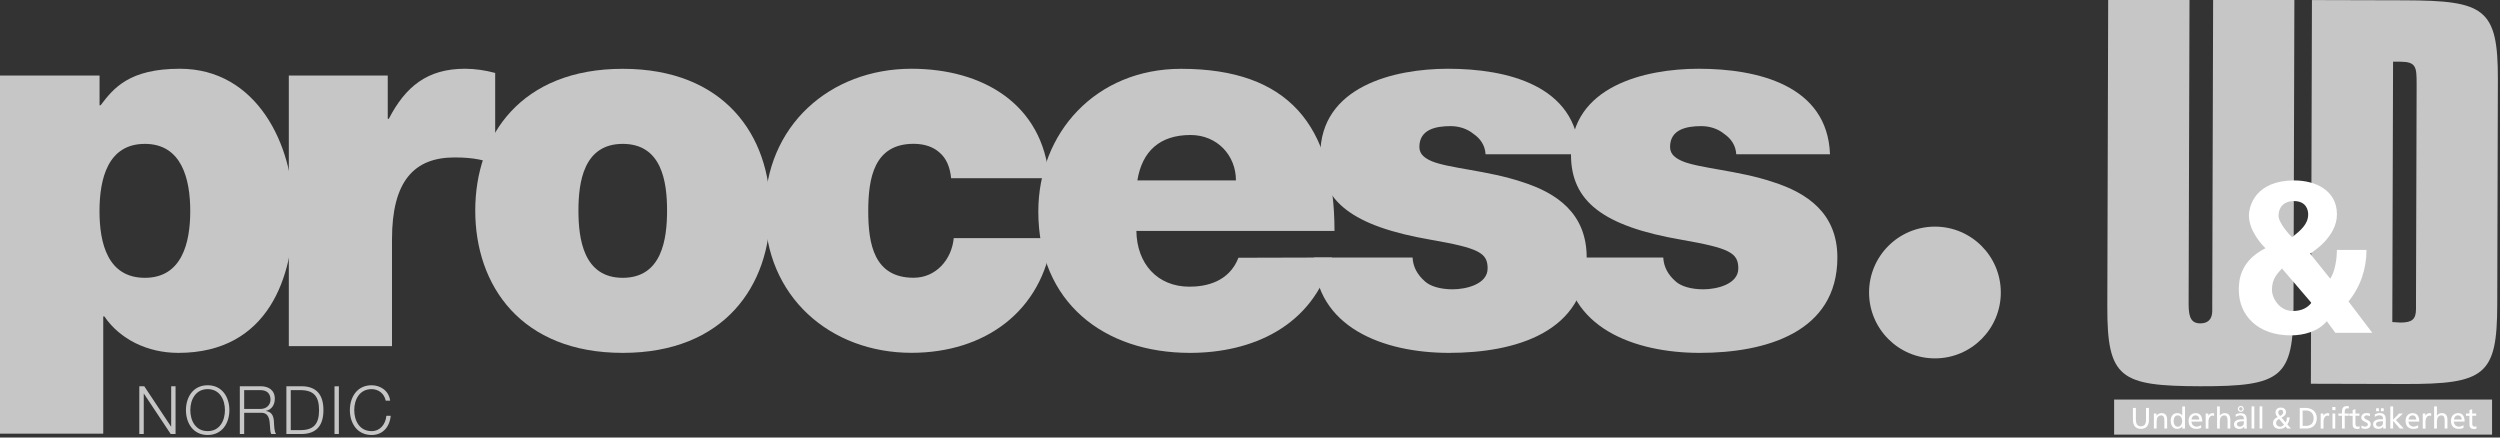 <?xml version="1.0" encoding="UTF-8"?>
<svg id="Lag_1" xmlns="http://www.w3.org/2000/svg" version="1.1" viewBox="0 0 400 70">
  <rect x="0" y="0" width="400" height="70" fill="#333333" stroke="none"/>
  <!-- Generator: Adobe Illustrator 29.8.1, SVG Export Plug-In . SVG Version: 2.1.1 Build 2)  -->
  <defs>
    <style>
      .st0 {
        fill-rule: evenodd;
      }

      .st0, .st1 {
        fill: #c7c6c6;
      }

      .st2 {
        fill: #fff;
      }
    </style>
  </defs>
  <path class="st1" d="M0,12.09h15.93v4.75h.17c2.08-2.75,4.59-5.84,12.68-5.84,12.26,0,18.18,12.09,18.18,22.94,0,10.17-3.92,22.52-18.43,22.52-4.92,0-9.34-2.17-11.84-5.84h-.17v18.77H0V12.09ZM23.18,44.45c5.92,0,7.26-5.59,7.26-10.67s-1.33-10.76-7.26-10.76-7.26,5.59-7.26,10.76,1.33,10.67,7.26,10.67"/>
  <path class="st1" d="M46.2,12.09h15.84v6.92h.17c2.67-5.17,6.17-8.01,12.18-8.01,1.67,0,3.25.25,4.84.67v14.6c-1.67-.58-3.17-1.08-6.5-1.08-6.51,0-10.01,3.84-10.01,13.09v17.1h-16.51V12.09Z"/>
  <path class="st1" d="M99.64,56.46c-16.26,0-23.6-10.76-23.6-22.77s7.34-22.68,23.6-22.68,23.6,10.67,23.6,22.68-7.34,22.77-23.6,22.77M99.64,23.02c-6.25,0-7.09,6.09-7.09,10.67s.83,10.76,7.09,10.76,7.09-6.17,7.09-10.76-.83-10.67-7.09-10.67"/>
  <path class="st1" d="M152.18,28.52c-.17-1.75-.75-3.17-1.83-4.09-1-.92-2.42-1.42-4.17-1.42-6.34,0-7.26,5.5-7.26,10.76s.92,10.67,7.26,10.67c3.59,0,6.09-2.92,6.42-6.34h15.76c-1.58,11.76-10.84,18.35-22.52,18.35-13.01,0-23.44-9.01-23.44-22.68s10.42-22.77,23.44-22.77c11.34,0,21.01,5.59,22.02,17.51h-15.68Z"/>
  <path class="st1" d="M181.82,36.95c.07,5.21,3.33,8.92,8.5,8.92,2.67,0,6.34-.78,7.83-4.63l14.98-.04c-3.02,11.09-12.89,15.26-22.73,15.26-13.85,0-24.27-8.17-24.27-22.6,0-12.59,9.18-22.85,22.85-22.85,17.18,0,24.54,9.1,24.54,25.94h-31.7ZM197.75,28.86c0-4-3-7.26-7.26-7.26-4.92,0-7.75,2.59-8.51,7.26h15.76Z"/>
  <path class="st1" d="M237.69,24.68c-.08-1.42-.83-2.5-1.92-3.25-1-.83-2.33-1.25-3.67-1.25-2.34,0-5,.5-5,3.34,0,1.25,1,1.83,1.92,2.25,2.75,1.17,9.01,1.5,14.51,3.34,5.51,1.75,10.34,5,10.34,12.09,0,12.01-11.51,15.26-22.02,15.26s-21.35-4.09-21.6-15.26h15.76c.08,1.5.75,2.75,2,3.84.83.75,2.42,1.25,4.42,1.25,2.17,0,5.59-.83,5.59-3.34s-1.42-3.25-9.09-4.59c-12.59-2.17-17.68-6.17-17.68-13.6,0-10.92,11.76-13.76,20.43-13.76,9.34,0,20.6,2.59,21.02,13.68h-15.01Z"/>
  <path class="st1" d="M277.8,24.68c-.08-1.42-.83-2.5-1.92-3.25-1-.83-2.33-1.25-3.67-1.25-2.34,0-5,.5-5,3.34,0,1.25,1,1.83,1.92,2.25,2.75,1.17,9.01,1.5,14.51,3.34,5.5,1.75,10.34,5,10.34,12.09,0,12.01-11.51,15.26-22.02,15.26s-21.35-4.09-21.6-15.26h15.76c.08,1.5.75,2.75,2,3.84.83.75,2.42,1.25,4.42,1.25,2.17,0,5.59-.83,5.59-3.34s-1.42-3.25-9.09-4.59c-12.59-2.17-17.68-6.17-17.68-13.6,0-10.92,11.76-13.76,20.43-13.76,9.34,0,20.6,2.59,21.01,13.68h-15.01Z"/>
  <polygon class="st1" points="22.29 61.8 23.08 61.8 27.37 68.26 27.39 68.26 27.39 61.8 28.09 61.8 28.09 69.44 27.31 69.44 23.02 62.98 23 62.98 23 69.44 22.29 69.44 22.29 61.8"/>
  <path class="st1" d="M33.23,61.64c2.31,0,3.47,1.89,3.47,3.98s-1.16,3.98-3.47,3.98-3.48-1.89-3.48-3.98,1.16-3.98,3.48-3.98M33.23,68.98c1.94,0,2.76-1.69,2.76-3.36s-.83-3.36-2.76-3.36-2.78,1.69-2.78,3.36.83,3.36,2.78,3.36"/>
  <path class="st1" d="M38.36,61.8h3.37c1.22,0,2.24.61,2.24,1.99,0,.96-.48,1.75-1.43,1.95v.02c.96.13,1.24.81,1.29,1.72.03.52.03,1.57.34,1.96h-.77c-.17-.3-.17-.87-.2-1.19-.06-1.07-.14-2.26-1.47-2.2h-2.66v3.39h-.7v-7.64ZM39.07,65.43h2.62c.86,0,1.59-.56,1.59-1.49s-.54-1.52-1.59-1.52h-2.62v3Z"/>
  <path class="st1" d="M45.82,61.8h2.55c2.22.05,3.38,1.31,3.38,3.82s-1.17,3.76-3.38,3.82h-2.55v-7.63ZM46.52,68.82h1.5c2.11.01,3.03-.92,3.03-3.2s-.92-3.21-3.03-3.2h-1.5v6.4Z"/>
  <rect class="st1" x="53.52" y="61.81" width=".7" height="7.63"/>
  <path class="st1" d="M61.72,64.11c-.25-1.18-1.19-1.85-2.26-1.85-1.95,0-2.78,1.69-2.78,3.36s.83,3.36,2.78,3.36c1.36,0,2.23-1.09,2.36-2.45h.7c-.2,1.87-1.34,3.07-3.06,3.07-2.32,0-3.48-1.89-3.48-3.98s1.16-3.98,3.48-3.98c1.39,0,2.77.87,2.96,2.47h-.7Z"/>
  <path class="st0" d="M320.13,46.8c0,5.82-4.72,10.54-10.54,10.54s-10.54-4.72-10.54-10.54,4.72-10.54,10.54-10.54,10.54,4.72,10.54,10.54"/>
  <rect class="st1" x="338.26" y="63.93" width="60.47" height="5.61"/>
  <path class="st1" d="M350.32-.05l-.14,48.76c0,2.12.45,3.03,1.88,3.03,1.21,0,1.89-.67,1.9-1.96v-1.06s.14-48.76.14-48.76l13,.04-.14,49.14c-.03,11.26-1.85,12.69-14.93,12.66-12.78-.04-14.89-1.25-14.86-12.74l.14-49.14,13,.04Z"/>
  <path class="st1" d="M384.73.05l-14.82-.04-.17,61.39,14.89.04c13,.04,14.9-1.4,14.93-12.66l.1-36.06c.03-11.42-2.15-12.63-14.93-12.67M382.89,9.87h1.13c2.57.01,2.64.84,2.64,3.56v.38s-.1,34.02-.1,34.02v1.59c0,1.66-.61,2.19-2.51,2.19-.38,0-.83-.08-1.28-.08l.12-41.66Z"/>
  <path class="st2" d="M343.83,67.2c0,.93-.47,1.42-1.28,1.42s-1.28-.5-1.28-1.42v-1.93h.47v1.87c0,.63.2,1.07.81,1.07s.81-.43.81-1.07v-1.87h.47v1.93Z"/>
  <path class="st2" d="M344.61,66.16h.43v.38h.01c.13-.27.45-.44.79-.44.62,0,.9.39.9,1.04v1.43h-.44v-1.25c0-.56-.12-.84-.51-.86-.51,0-.73.41-.73.99v1.11h-.44v-2.41Z"/>
  <path class="st2" d="M349.17,68.57h.43v-3.54h-.44v1.46h-.01c-.14-.22-.38-.39-.8-.39-.7,0-1.04.57-1.04,1.22s.31,1.3,1.03,1.3c.43,0,.7-.22.82-.4h0v.34ZM347.78,67.35c0-.44.18-.89.66-.89s.71.46.71.91c0,.4-.21.9-.71.9-.48,0-.67-.53-.66-.91"/>
  <path class="st2" d="M352.17,68.02c-.11.09-.45.24-.74.24-.42,0-.79-.33-.79-.8h1.72c0-.77-.26-1.36-1.06-1.36-.68,0-1.13.51-1.13,1.22,0,.78.39,1.3,1.25,1.3.4,0,.59-.09.76-.15v-.45ZM350.64,67.13c.03-.31.21-.67.65-.67.38,0,.6.3.6.67h-1.25Z"/>
  <path class="st2" d="M352.92,66.16h.42v.37h0c.12-.25.37-.43.63-.43.13,0,.2.02.29.04v.4c-.08-.03-.17-.04-.25-.04-.4,0-.66.38-.66.98v1.1h-.44v-2.41Z"/>
  <path class="st2" d="M354.73,65.02h.44v1.48h.01c.16-.25.44-.4.77-.4.62,0,.9.39.9,1.04v1.43h-.44v-1.25c0-.56-.12-.84-.51-.86-.5,0-.73.41-.73.99v1.11h-.44v-3.54Z"/>
  <path class="st2" d="M359.02,67.63c0,.36-.23.63-.67.63-.2,0-.45-.14-.45-.39,0-.43.6-.46.84-.46.09,0,.19,0,.28,0v.21ZM357.73,66.71c.18-.15.45-.25.7-.25.44,0,.6.21.6.63-.17,0-.3,0-.47,0-.46,0-1.12.19-1.12.79,0,.52.37.75.88.75.41,0,.64-.22.75-.37h.01v.32h.41c-.01-.07-.02-.2-.02-.47v-1c0-.66-.28-1-.97-1-.31,0-.57.09-.8.22l.03.38ZM358.53,64.94c-.26,0-.48.22-.48.48s.22.48.48.48.48-.22.48-.48-.22-.48-.48-.48M358.53,65.13c.16,0,.29.14.29.29s-.14.29-.29.29-.29-.14-.29-.29.14-.29.29-.29"/>
  <rect class="st2" x="360.25" y="65.02" width=".44" height="3.54"/>
  <rect class="st2" x="361.53" y="65.02" width=".44" height="3.54"/>
  <path class="st2" d="M364.52,66c0-.28.18-.43.4-.43s.39.11.39.41c0,.28-.3.48-.5.58-.14-.16-.29-.33-.29-.56M365.91,66.79c-.02.38-.08.6-.2.8l-.67-.77c.35-.15.72-.44.72-.86,0-.52-.39-.75-.82-.75-.47,0-.86.25-.86.78,0,.32.17.54.34.75-.45.18-.74.47-.74.96,0,.55.41.92,1.06.92.42,0,.71-.11.95-.38l.27.32h.59l-.58-.65c.19-.29.33-.59.38-1.13h-.44ZM364.18,67.67c0-.33.21-.48.46-.65l.8.93c-.11.12-.3.32-.61.32-.34,0-.65-.23-.65-.6"/>
  <path class="st2" d="M367.96,68.57h.97c1.09,0,1.76-.57,1.76-1.68,0-1.02-.78-1.62-1.76-1.62h-.97v3.3ZM368.43,65.68h.55c.68,0,1.2.45,1.2,1.22,0,.85-.45,1.24-1.26,1.24h-.5v-2.47Z"/>
  <path class="st2" d="M371.33,66.16h.42v.37h0c.12-.25.37-.43.63-.43.13,0,.2.02.29.04v.4c-.08-.03-.17-.04-.25-.04-.4,0-.66.38-.66.98v1.1h-.45v-2.41Z"/>
  <path class="st2" d="M373.67,65.62h-.5v-.5h.5v.5ZM373.2,66.16h.44v2.41h-.44v-2.41Z"/>
  <path class="st2" d="M374.71,66.52h-.57v-.36h.57v-.22c0-.58.15-.97.81-.97.12,0,.21.01.3.03l-.02.36s-.14-.03-.21-.03c-.38,0-.43.25-.43.57v.26h.64v.36h-.64v2.05h-.44v-2.05Z"/>
  <path class="st2" d="M377.51,66.52h-.64v1.32c0,.28.17.43.37.43.14,0,.24-.04.3-.08v.38c-.1.03-.24.07-.38.07-.45,0-.74-.22-.74-.7v-1.41h-.54v-.36h.54v-.56l.45-.14v.7h.64v.36Z"/>
  <path class="st2" d="M377.86,68.09c.18.11.43.17.55.17.2,0,.45-.08.45-.35,0-.44-1.05-.4-1.05-1.08,0-.5.37-.74.85-.74.21,0,.38.04.55.1l-.04.39c-.1-.06-.37-.12-.47-.12-.23,0-.43.09-.43.29,0,.49,1.05.35,1.05,1.12,0,.52-.41.75-.84.75-.22,0-.46-.02-.66-.13l.02-.4Z"/>
  <path class="st2" d="M379.99,66.7c.18-.15.45-.25.7-.25.44,0,.59.21.59.63-.17,0-.3,0-.47,0-.46,0-1.12.19-1.12.79,0,.52.36.75.88.75.41,0,.64-.22.75-.37h0v.31h.42c-.01-.07-.02-.2-.02-.47v-1c0-.65-.28-1-.97-1-.31,0-.57.1-.79.23l.02.38ZM380.95,65.79h.45v-.47h-.45v.47ZM380.18,65.79h.44v-.47h-.44v.47ZM381.28,67.63c0,.36-.23.63-.67.63-.2,0-.45-.14-.45-.39,0-.42.6-.46.84-.46.1,0,.19,0,.28,0v.21Z"/>
  <polygon class="st2" points="382.45 65.02 382.9 65.02 382.9 67.14 383.86 66.16 384.47 66.16 383.35 67.22 384.61 68.57 383.97 68.57 382.9 67.33 382.9 68.57 382.45 68.57 382.45 65.02"/>
  <path class="st2" d="M386.9,68.02c-.11.09-.45.24-.74.24-.42,0-.8-.33-.8-.8h1.72c0-.77-.26-1.36-1.06-1.36-.68,0-1.13.51-1.13,1.22,0,.78.39,1.3,1.25,1.3.4,0,.59-.09.76-.15v-.45ZM385.36,67.13c.03-.31.22-.67.65-.67.38,0,.6.3.6.67h-1.25Z"/>
  <path class="st2" d="M387.65,66.16h.42v.37h0c.12-.25.37-.43.63-.43.13,0,.2.02.29.04v.4c-.08-.03-.17-.04-.25-.04-.4,0-.66.38-.66.98v1.1h-.44v-2.41Z"/>
  <path class="st2" d="M389.46,65.02h.45v1.48h0c.16-.25.44-.4.78-.4.62,0,.9.39.9,1.04v1.43h-.44v-1.25c0-.56-.12-.84-.51-.86-.51,0-.73.41-.73.99v1.11h-.45v-3.54Z"/>
  <path class="st2" d="M394.16,68.02c-.11.09-.45.24-.74.24-.42,0-.8-.33-.8-.8h1.72c0-.77-.26-1.36-1.06-1.36-.68,0-1.13.51-1.13,1.22,0,.78.39,1.3,1.25,1.3.4,0,.59-.09.76-.15v-.45ZM392.63,67.13c.03-.31.22-.67.65-.67.38,0,.6.3.6.67h-1.25Z"/>
  <path class="st2" d="M396.2,66.52h-.64v1.32c0,.28.17.43.37.43.14,0,.24-.04.3-.08v.38c-.1.03-.23.07-.38.07-.46,0-.74-.22-.74-.7v-1.41h-.55v-.36h.55v-.56l.44-.14v.7h.64v.36Z"/>
  <path class="st2" d="M369.62,40.58c.58-.38,4.29-2.75,4.29-6.28,0-3.85-3.43-5.43-6.83-5.43-6.15,0-7.25,4.02-7.25,5.63,0,2.58,2.33,4.91,2.64,5.22-4.12,2.06-4.26,5.25-4.26,6.66,0,4.12,3.06,7.28,8.31,7.28,2.09,0,4.39-.62,5.77-2.27l1.37,1.86h5.91l-3.81-5.02c1.89-2.3,2.88-5.19,2.88-8.24h-4.74c0,1.41-.27,3.4-1.06,4.6l-3.23-4.02ZM369.83,48.45c-.62.76-1.48,1.31-3.02,1.31-2.06,0-3.3-2.03-3.3-3.4,0-1.78.89-2.61,1.61-3.4l4.7,5.49ZM367.01,32.17c2.03,0,2.3,1.48,2.3,2.13,0,1.54-1.17,2.54-2.58,3.67-.31-.31-2.16-2.23-2.16-3.47,0-1.37.89-2.33,2.44-2.33"/>
</svg>